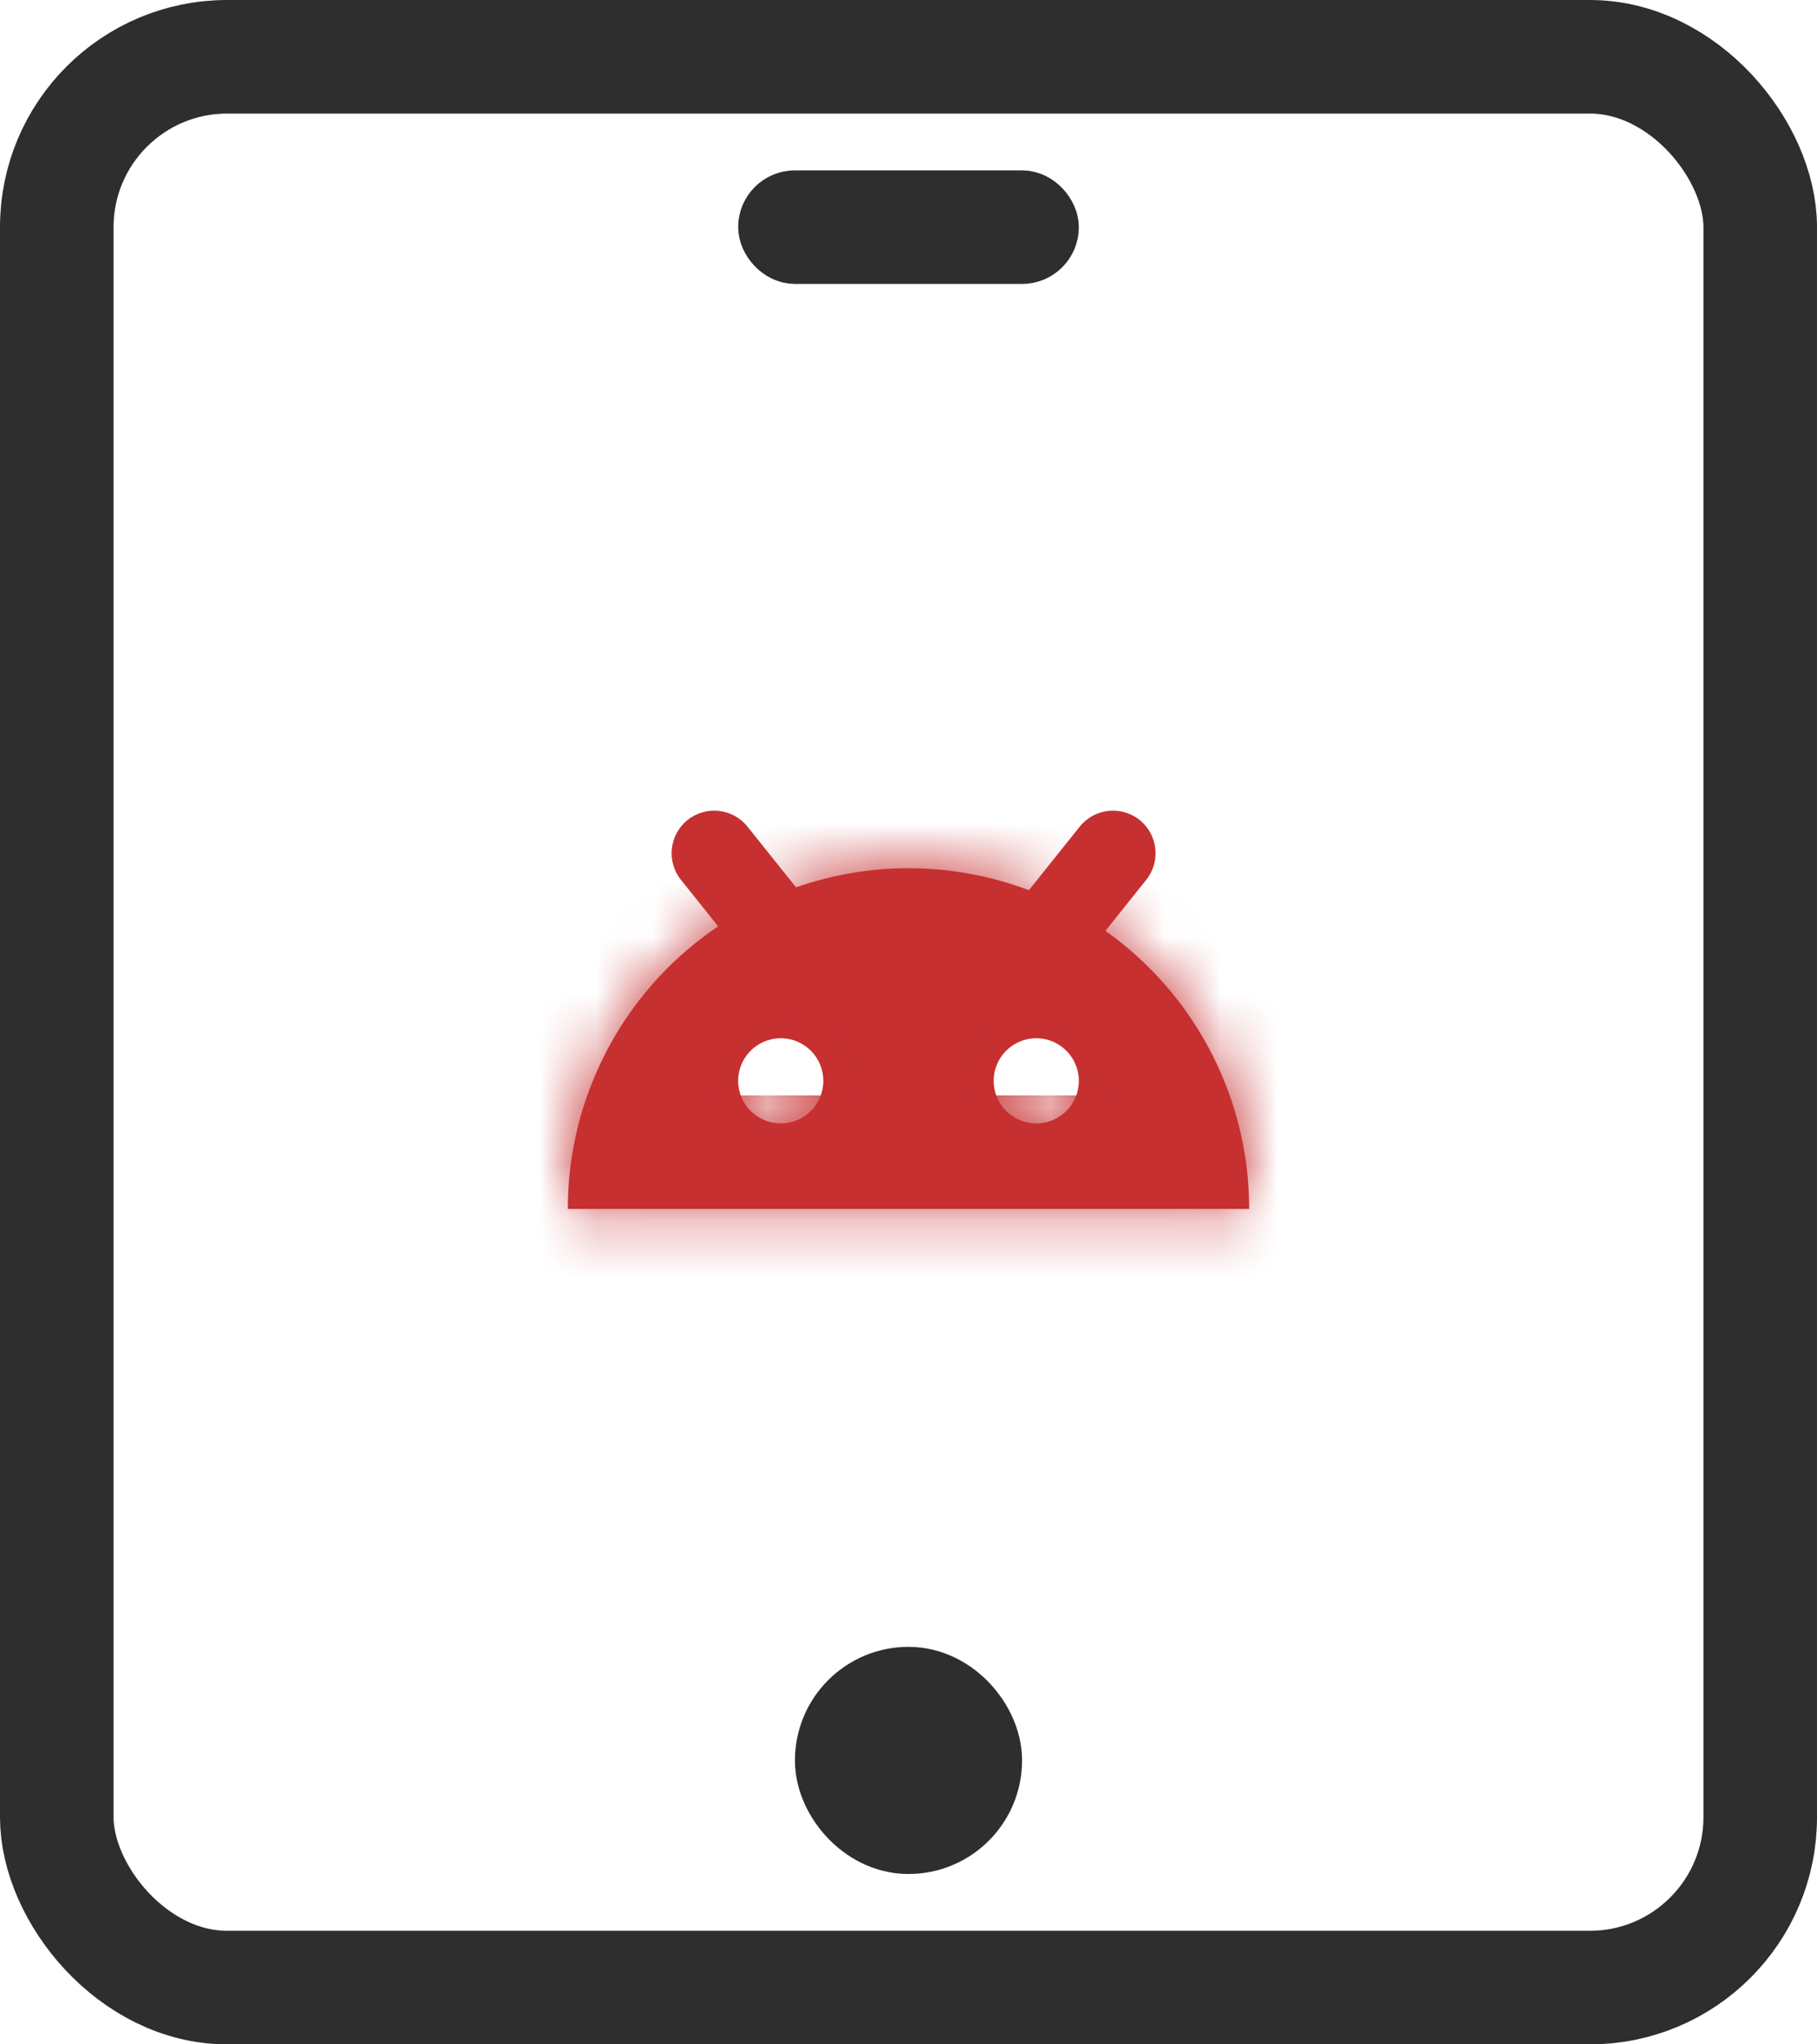 <svg xmlns="http://www.w3.org/2000/svg" width="32" height="36" viewBox="0 0 32 36" fill="none"><rect x="1" y="1" width="30" height="34" rx="3" stroke="#2E2E2E" stroke-width="2"></rect><rect x="13.5" y="3.5" width="5" height="1" rx="0.5" stroke="#2E2E2E"></rect><rect x="15" y="30" width="2" height="2" rx="1" stroke="#2E2E2E" stroke-width="2"></rect><mask id="path-4-inside-1_7745_10740" fill="white"><path fill-rule="evenodd" clip-rule="evenodd" d="M21.543 18.993C21.845 19.721 22 20.501 22 21.289L10 21.289C10 20.501 10.155 19.721 10.457 18.993C10.758 18.265 11.2 17.604 11.757 17.046C12.315 16.489 12.976 16.047 13.704 15.746C14.432 15.444 15.212 15.289 16 15.289C16.788 15.289 17.568 15.444 18.296 15.746C19.024 16.047 19.686 16.489 20.243 17.046C20.8 17.604 21.242 18.265 21.543 18.993ZM14.5 19.033C14.5 19.448 14.164 19.783 13.75 19.783C13.336 19.783 13 19.448 13 19.033C13 18.619 13.336 18.283 13.75 18.283C14.164 18.283 14.5 18.619 14.5 19.033ZM19 19.033C19 19.448 18.664 19.783 18.25 19.783C17.836 19.783 17.5 19.448 17.5 19.033C17.5 18.619 17.836 18.283 18.25 18.283C18.664 18.283 19 18.619 19 19.033Z"></path></mask><path fill-rule="evenodd" clip-rule="evenodd" d="M21.543 18.993C21.845 19.721 22 20.501 22 21.289L10 21.289C10 20.501 10.155 19.721 10.457 18.993C10.758 18.265 11.2 17.604 11.757 17.046C12.315 16.489 12.976 16.047 13.704 15.746C14.432 15.444 15.212 15.289 16 15.289C16.788 15.289 17.568 15.444 18.296 15.746C19.024 16.047 19.686 16.489 20.243 17.046C20.8 17.604 21.242 18.265 21.543 18.993ZM14.5 19.033C14.5 19.448 14.164 19.783 13.75 19.783C13.336 19.783 13 19.448 13 19.033C13 18.619 13.336 18.283 13.75 18.283C14.164 18.283 14.5 18.619 14.5 19.033ZM19 19.033C19 19.448 18.664 19.783 18.25 19.783C17.836 19.783 17.5 19.448 17.5 19.033C17.5 18.619 17.836 18.283 18.25 18.283C18.664 18.283 19 18.619 19 19.033Z" fill="#C63031"></path><path d="M22 21.289V23.289H24V21.289H22ZM21.543 18.993L19.695 19.758L19.695 19.758L21.543 18.993ZM10 21.289H8V23.289H10L10 21.289ZM10.457 18.993L8.609 18.228V18.228L10.457 18.993ZM11.757 17.046L10.343 15.632L10.343 15.632L11.757 17.046ZM13.704 15.746L14.469 17.593H14.469L13.704 15.746ZM18.296 15.746L19.061 13.898L19.061 13.898L18.296 15.746ZM20.243 17.046L21.657 15.632L21.657 15.632L20.243 17.046ZM24 21.289C24 20.238 23.793 19.198 23.391 18.228L19.695 19.758C19.896 20.244 20 20.764 20 21.289H24ZM10 23.289L22 23.289V19.289L10 19.289L10 23.289ZM8.609 18.228C8.207 19.198 8 20.238 8 21.289H12C12 20.764 12.104 20.244 12.305 19.758L8.609 18.228ZM10.343 15.632C9.6 16.375 9.011 17.257 8.609 18.228L12.305 19.758C12.505 19.273 12.8 18.832 13.172 18.461L10.343 15.632ZM12.938 13.898C11.968 14.3 11.086 14.889 10.343 15.632L13.172 18.461C13.543 18.089 13.984 17.795 14.469 17.593L12.938 13.898ZM16 13.289C14.949 13.289 13.909 13.496 12.938 13.898L14.469 17.593C14.955 17.392 15.475 17.289 16 17.289V13.289ZM19.061 13.898C18.091 13.496 17.051 13.289 16 13.289V17.289C16.525 17.289 17.045 17.392 17.531 17.593L19.061 13.898ZM21.657 15.632C20.914 14.889 20.032 14.3 19.061 13.898L17.531 17.593C18.016 17.795 18.457 18.089 18.828 18.461L21.657 15.632ZM23.391 18.228C22.989 17.257 22.4 16.375 21.657 15.632L18.828 18.461C19.2 18.832 19.494 19.273 19.695 19.758L23.391 18.228ZM13.75 21.783C15.269 21.783 16.5 20.552 16.5 19.033H12.5C12.5 18.343 13.06 17.783 13.75 17.783V21.783ZM11 19.033C11 20.552 12.231 21.783 13.75 21.783V17.783C14.44 17.783 15 18.343 15 19.033H11ZM13.75 16.283C12.231 16.283 11 17.515 11 19.033H15C15 19.724 14.44 20.283 13.75 20.283V16.283ZM16.5 19.033C16.5 17.515 15.269 16.283 13.75 16.283V20.283C13.06 20.283 12.5 19.724 12.5 19.033H16.5ZM18.25 21.783C19.769 21.783 21 20.552 21 19.033H17C17 18.343 17.56 17.783 18.25 17.783V21.783ZM15.5 19.033C15.5 20.552 16.731 21.783 18.25 21.783V17.783C18.94 17.783 19.5 18.343 19.5 19.033H15.5ZM18.25 16.283C16.731 16.283 15.5 17.515 15.5 19.033H19.5C19.5 19.724 18.94 20.283 18.25 20.283V16.283ZM21 19.033C21 17.515 19.769 16.283 18.25 16.283V20.283C17.56 20.283 17 19.724 17 19.033H21Z" fill="#C63031" mask="url(#path-4-inside-1_7745_10740)"></path><path fill-rule="evenodd" clip-rule="evenodd" d="M12.11 14.439C12.433 14.181 12.905 14.233 13.164 14.556L15.038 16.899C15.297 17.222 15.244 17.694 14.921 17.953C14.597 18.212 14.125 18.16 13.867 17.836L11.992 15.493C11.734 15.17 11.786 14.698 12.11 14.439Z" fill="#C63031"></path><path fill-rule="evenodd" clip-rule="evenodd" d="M20.07 14.439C19.747 14.181 19.275 14.233 19.016 14.556L17.142 16.899C16.883 17.222 16.936 17.694 17.259 17.953C17.582 18.212 18.054 18.16 18.313 17.836L20.187 15.493C20.446 15.17 20.393 14.698 20.07 14.439Z" fill="#C63031"></path></svg>